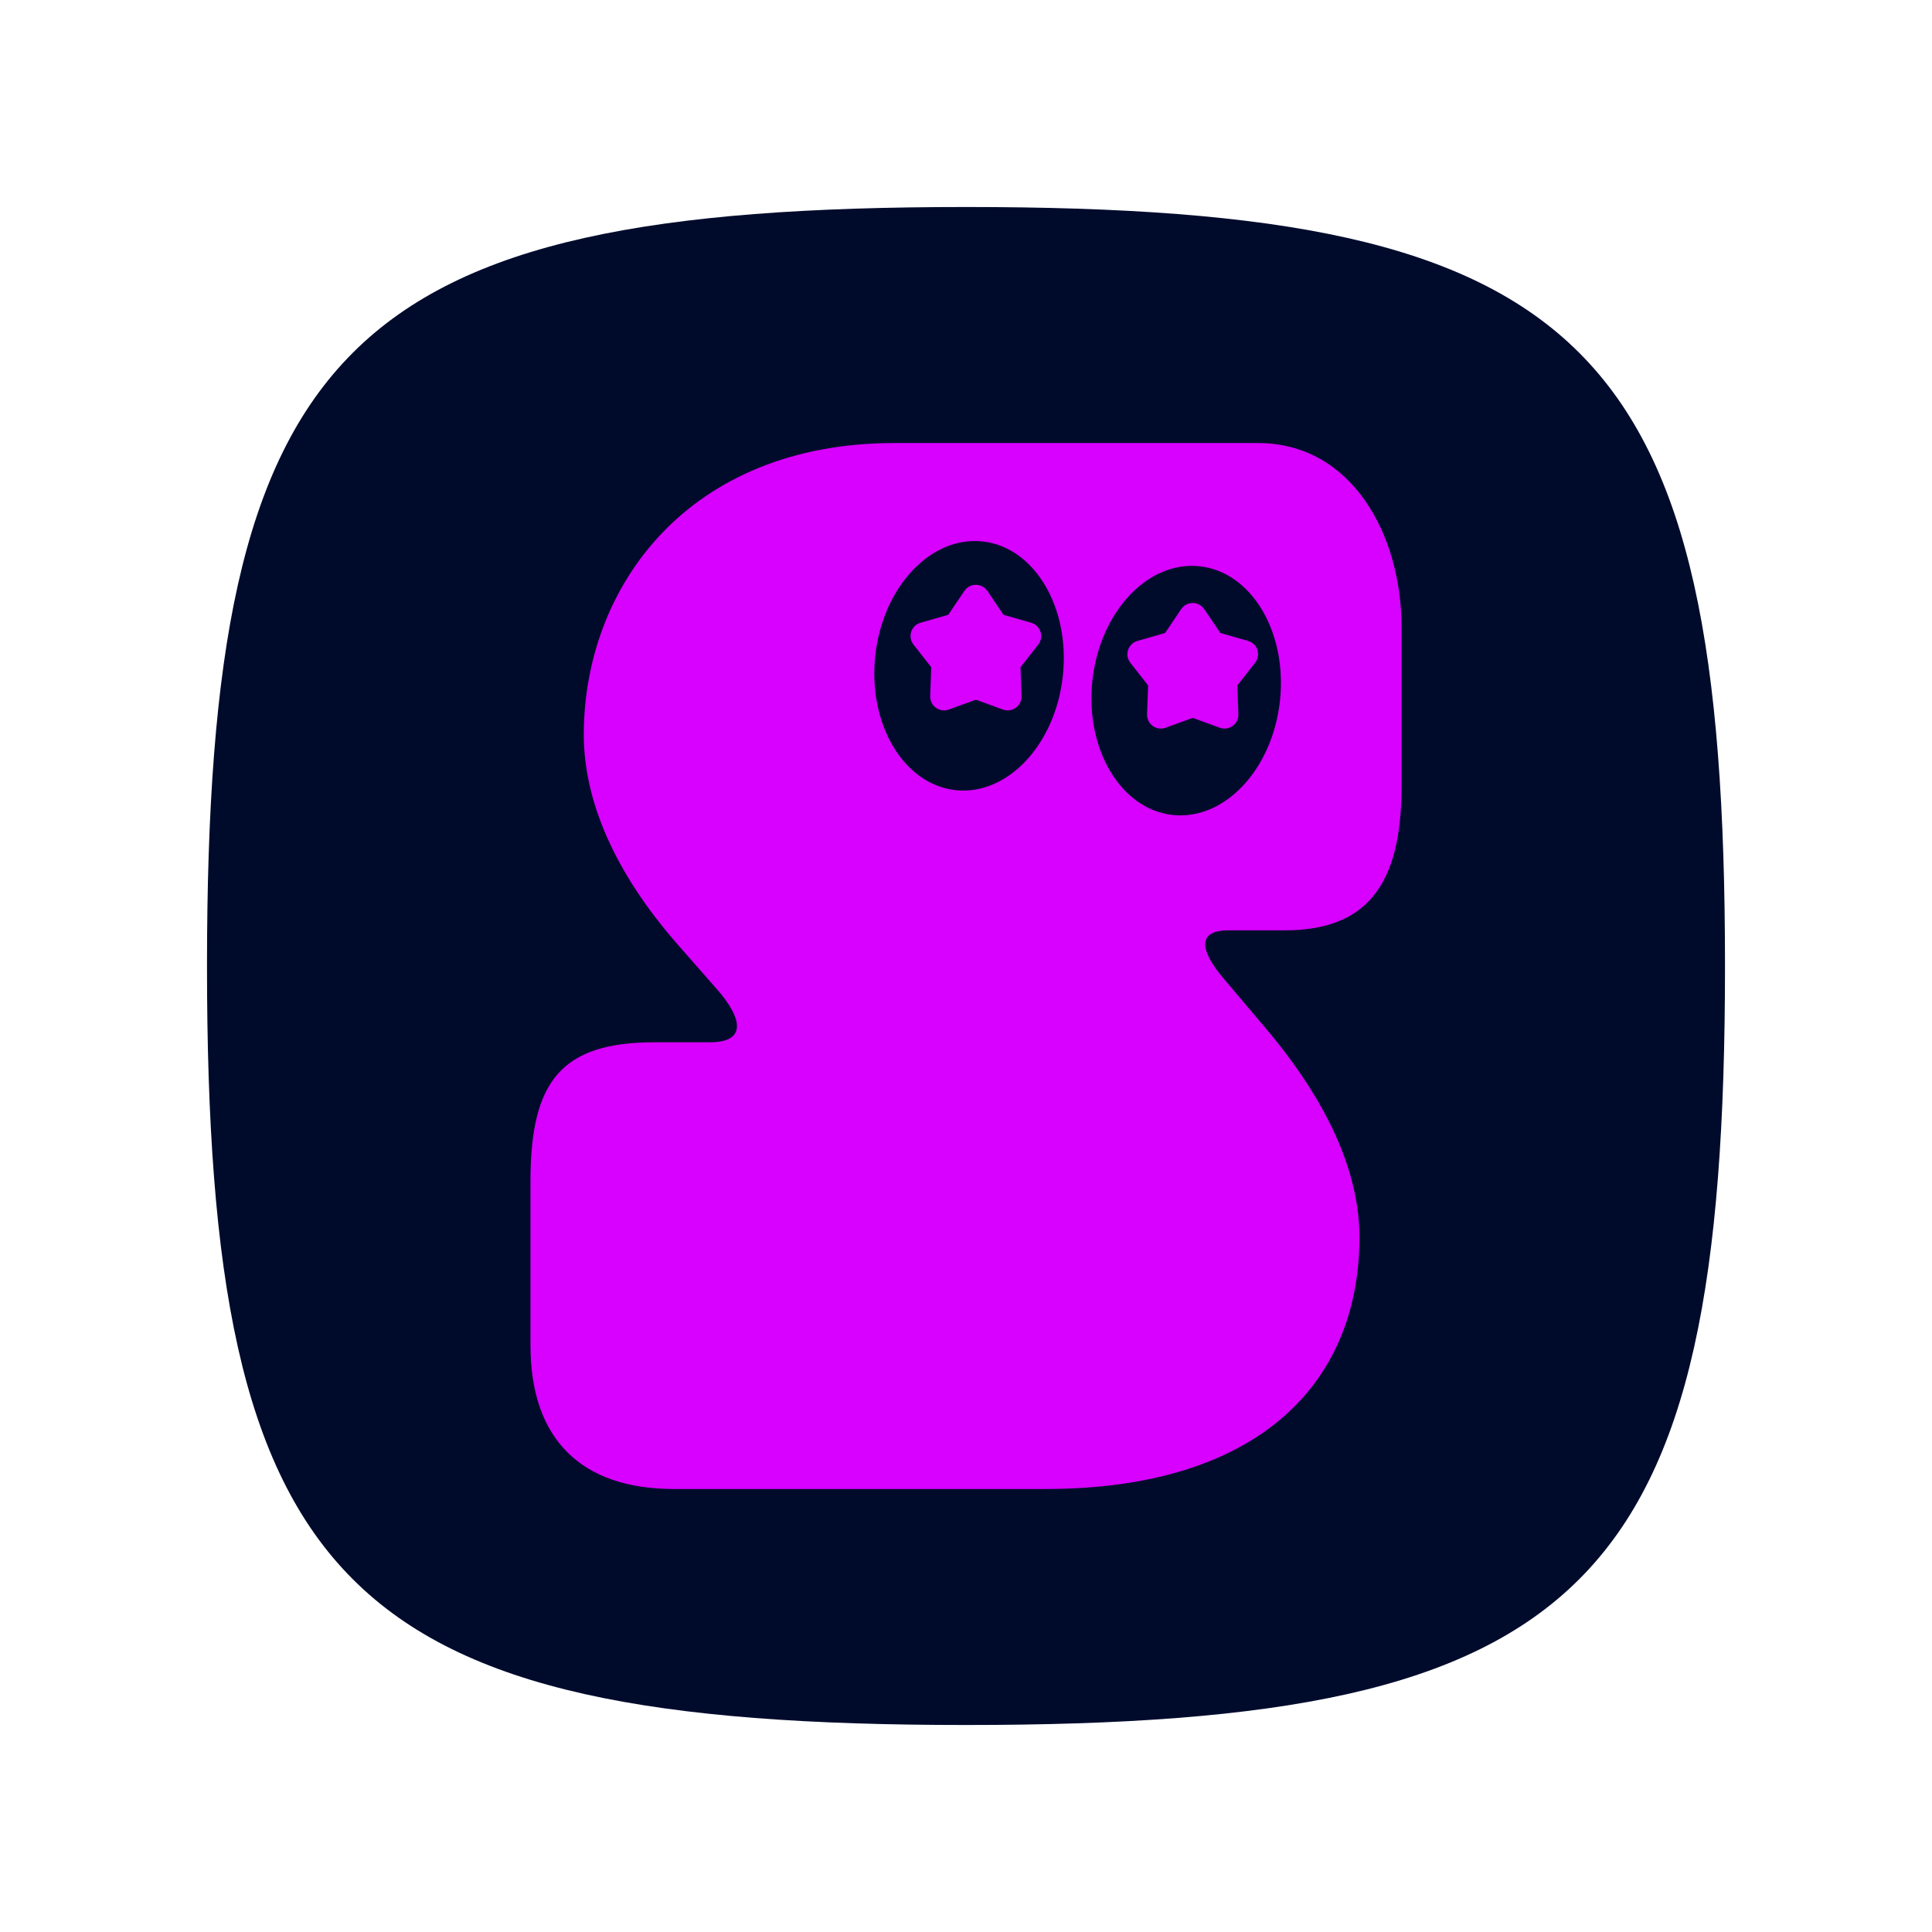 <?xml version="1.0" encoding="UTF-8"?>
<svg id="Layer_1" data-name="Layer 1" xmlns="http://www.w3.org/2000/svg" viewBox="0 0 593.78 593.78">
  <defs>
    <style>
      .cls-1 {
        fill: #d800ff;
      }

      .cls-2 {
        fill: #000b2c;
      }
    </style>
  </defs>
  <path class="cls-2" d="M296.89,530.16c-191.54,0-233.27-41.73-233.27-233.27S105.35,63.62,296.89,63.62s233.27,41.73,233.27,233.27-41.73,233.27-233.27,233.27Z"/>
  <g>
    <path class="cls-1" d="M386.6,136.16h-111.69c-63.35,0-95.31,44.04-95.49,89.29-.09,20.26,9.23,42.47,28.92,64.9l12.05,13.73c7.95,9.05,9.05,16.25-2.16,16.25h-17c-28.48,0-38.19,11.7-38.19,42.6v50.55c0,28.7,15.45,44.15,44.15,44.15h114.08c64.23,0,96.15-31.39,96.55-76.69.18-20.22-9.54-42.12-28.92-65.03l-12.89-15.23c-6.71-7.9-8.7-14.75,1.54-14.75h17.22c24.94,0,35.98-13.51,35.98-44.15v-49c0-28.69-15.45-56.62-44.15-56.62ZM326.65,207.77c-2.3,21.11-17.07,36.81-32.99,35.07-15.91-1.74-26.95-20.25-24.65-41.36,2.3-21.11,17.07-36.81,32.99-35.07,15.92,1.74,26.95,20.25,24.65,41.36ZM393.38,215.4c-2.3,21.11-17.07,36.81-32.99,35.07-15.92-1.74-26.95-20.25-24.65-41.36,2.3-21.11,17.07-36.81,32.99-35.07,15.92,1.74,26.95,20.25,24.65,41.36Z"/>
    <path class="cls-1" d="M303.45,181.61c-1.69-2.5-5.37-2.5-7.06,0l-4.95,7.34-8.51,2.44c-2.9.83-4.04,4.34-2.18,6.71l5.46,6.97-.32,8.85c-.11,3.02,2.87,5.18,5.71,4.15l8.32-3.03,8.32,3.03c2.84,1.03,5.82-1.13,5.71-4.15l-.32-8.85,5.46-6.97c1.86-2.38.72-5.88-2.18-6.71l-8.51-2.44-4.94-7.34Z"/>
    <path class="cls-1" d="M370.09,187.2c-1.69-2.5-5.37-2.5-7.06,0l-4.94,7.34-8.51,2.44c-2.9.83-4.04,4.34-2.18,6.71l5.46,6.97-.32,8.85c-.11,3.02,2.87,5.19,5.71,4.15l8.32-3.03,8.32,3.03c2.84,1.04,5.82-1.13,5.71-4.15l-.31-8.85,5.46-6.97c1.86-2.38.72-5.88-2.18-6.71l-8.51-2.44-4.95-7.34Z"/>
  </g>
</svg>